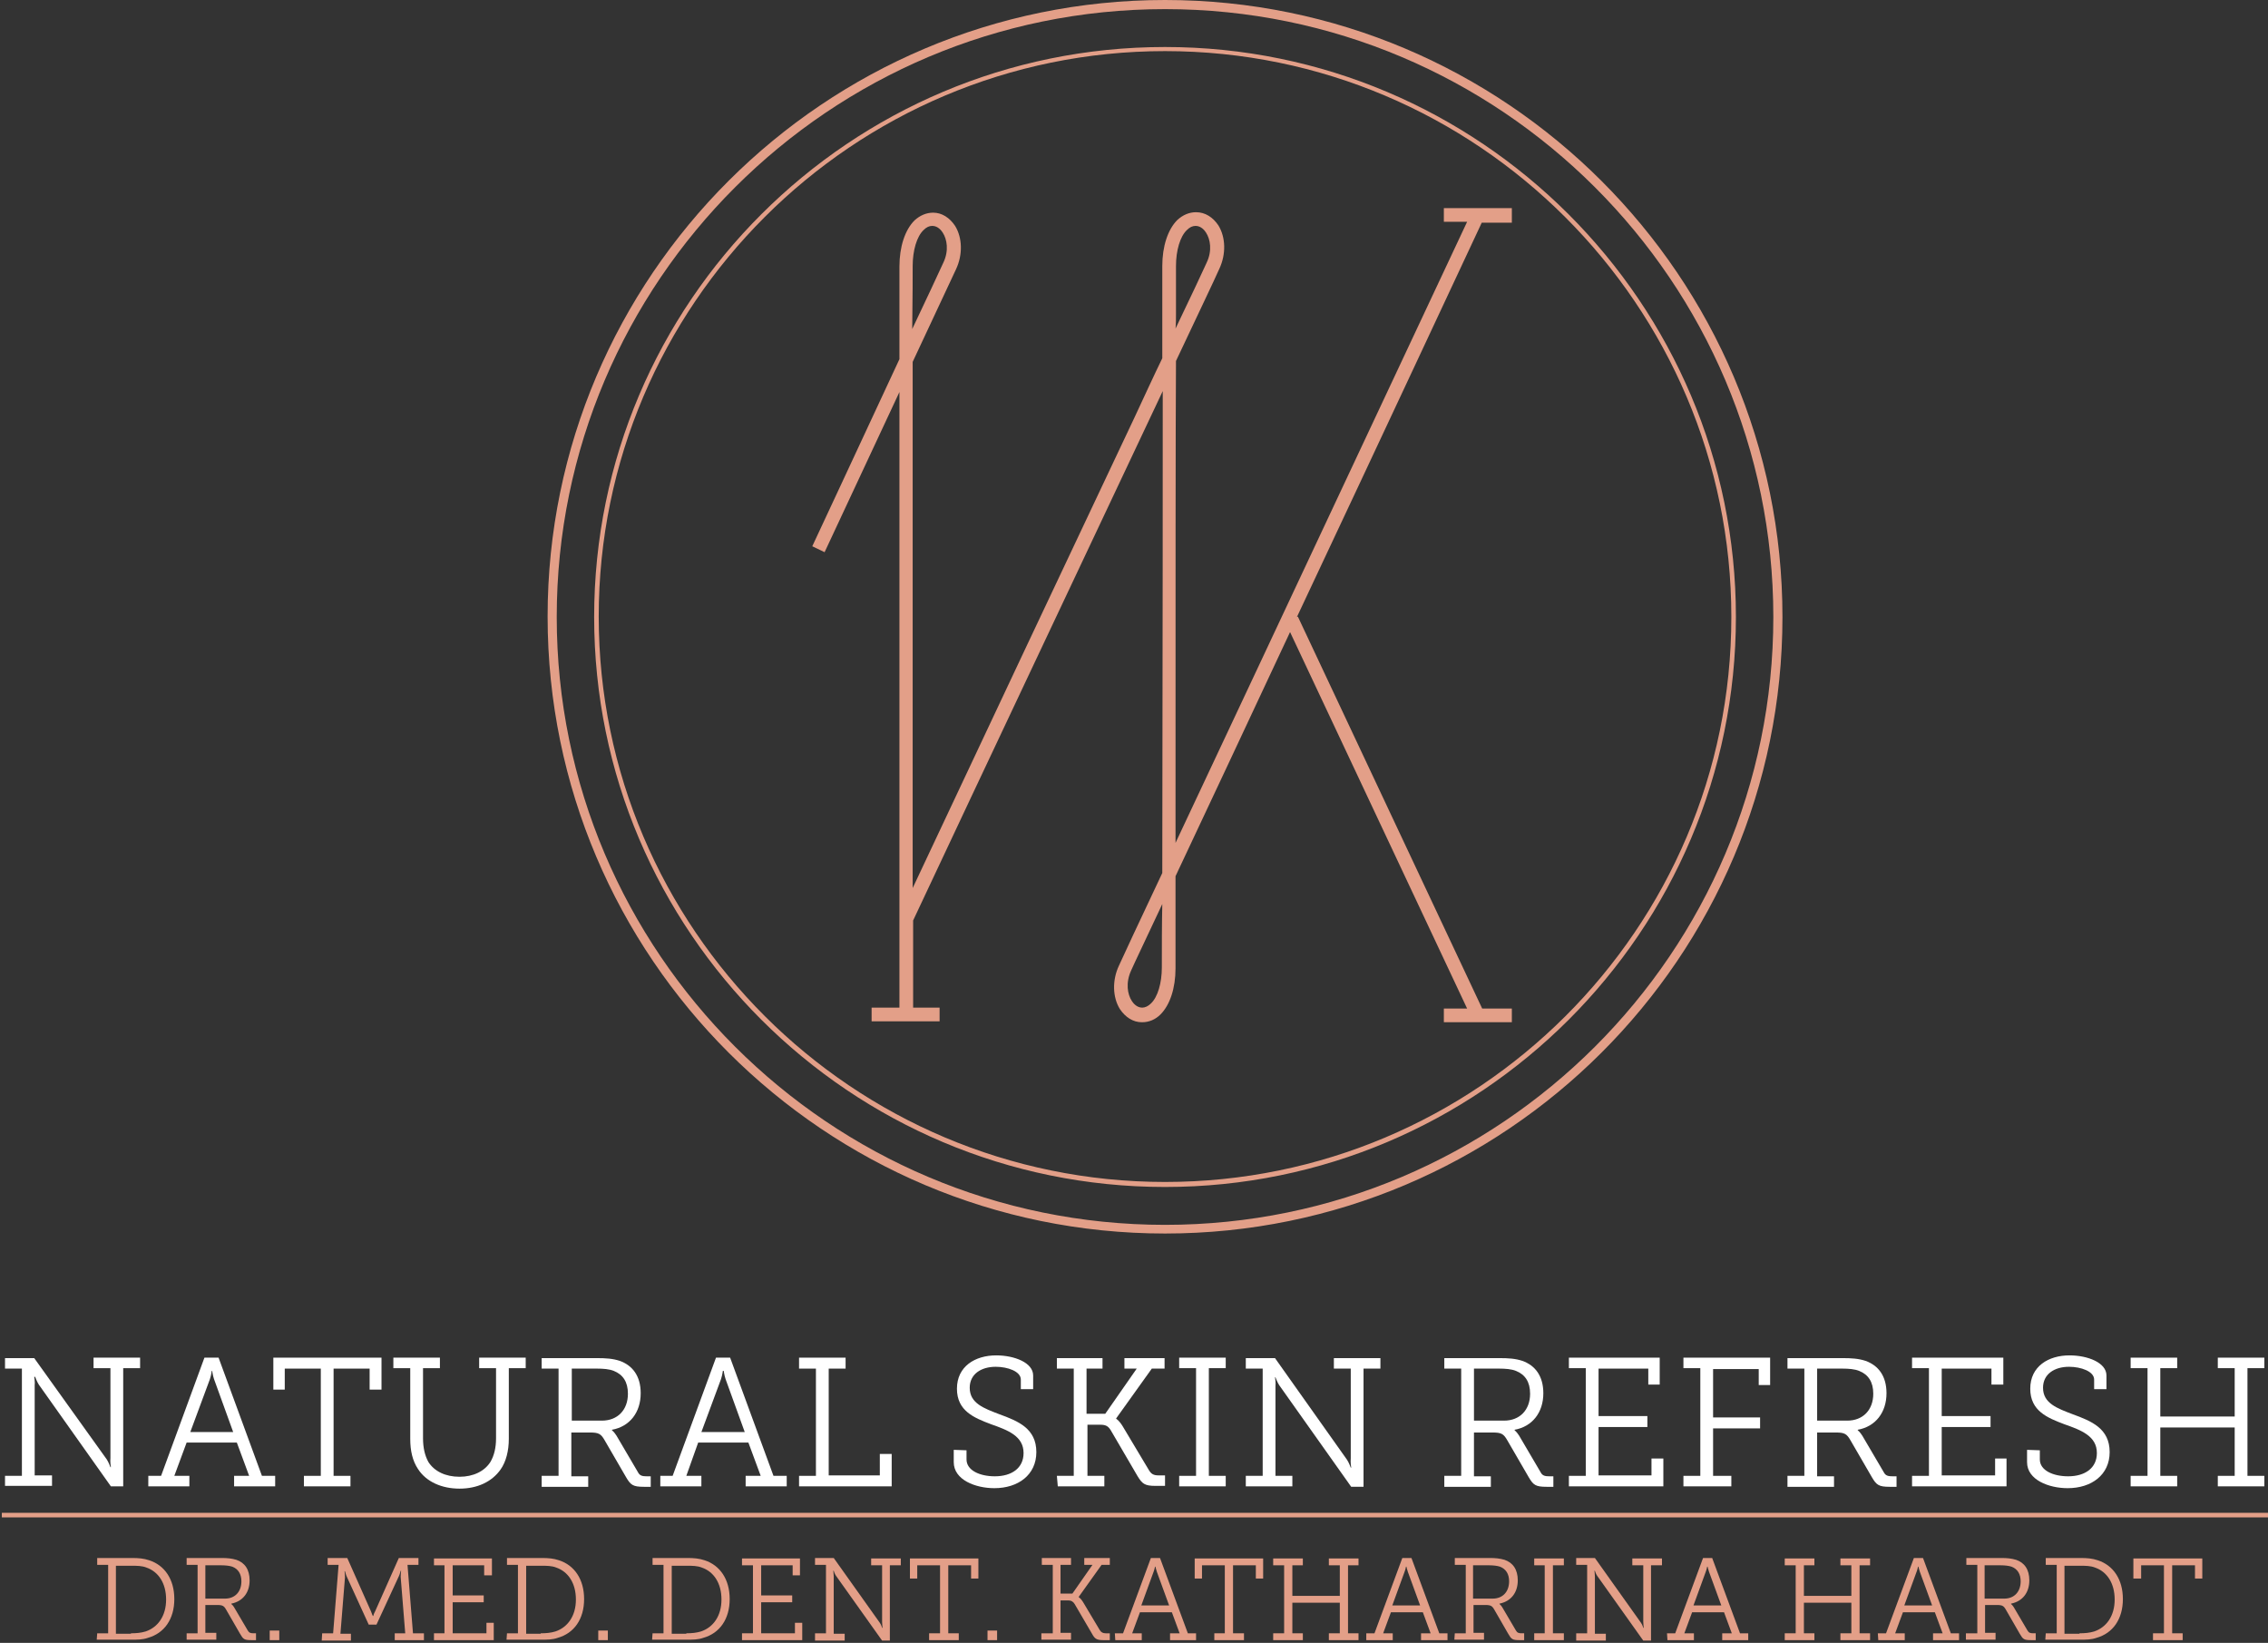 <?xml version="1.0" encoding="iso-8859-1"?>
<!-- Generator: Adobe Illustrator 15.1.0, SVG Export Plug-In  -->
<!DOCTYPE svg PUBLIC "-//W3C//DTD SVG 1.1//EN" "http://www.w3.org/Graphics/SVG/1.1/DTD/svg11.dtd">
<svg version="1.1"
	 xmlns="http://www.w3.org/2000/svg" xmlns:xlink="http://www.w3.org/1999/xlink" xmlns:a="http://ns.adobe.com/AdobeSVGViewerExtensions/3.0/"
	 x="0px" y="0px" width="497px" height="360px" viewBox="-0.4 0 497 360"
	 overflow="visible" enable-background="new -0.4 0 497 360" xml:space="preserve">
<rect x="-0.4" y="0" width="497" height="360" fill="#333333" stroke="none"/>
<defs>
</defs>
<rect y="331.5" fill="#E39F88" width="496.6" height="1"/>
<path fill="#E39F88" d="M254.9,270.3c-74.6,0-135.3-60.6-135.3-135.2C119.6,60.6,180.3,0,254.9,0s135.3,60.6,135.3,135.2
	C390.2,209.7,329.5,270.3,254.9,270.3z M254.9,2c-73.5,0-133.3,59.7-133.3,133.2s59.8,133.2,133.3,133.2
	c73.5,0,133.3-59.7,133.3-133.2S328.4,2,254.9,2z"/>
<path fill="#E39F88" d="M254.9,260.1c-69,0-125.1-56-125.1-124.9c0-68.9,56.1-124.9,125.1-124.9c69,0,125.1,56.1,125.1,124.9
	C380,204.1,323.9,260.1,254.9,260.1z M254.9,11.2c-68.4,0-124.1,55.6-124.1,123.9s55.7,123.9,124.1,123.9S379,203.5,379,135.2
	S323.3,11.2,254.9,11.2z"/>
<path fill="#E39F88" d="M330.9,48.6v-3H316v3h5.1c-6.6,14-43.8,93.4-63.9,136.1c0-59.1,0-88.8,0.1-105.6c4.9-10.4,8.4-17.7,9.5-20.2
	c1.5-3.2,1.4-6.9-0.2-9.5c-1.2-1.8-2.9-2.9-4.9-2.9c-1.5,0-2.9,0.6-4.1,1.7c-2.1,2.1-3.3,5.8-3.3,10.1c0,2.7,0,5.7,0,10.5
	c0,2.7,0,5.8,0,9.7c-1.9,3.9-3.9,8.3-6.1,13c-13.3,28.1-32.9,69.7-48.6,103.1c0-32.8,0-85.7,0-115.3c4.2-9,7.9-16.9,9.5-20.3
	c1.5-3.2,1.4-6.9-0.2-9.5c-1.2-1.8-2.9-2.9-4.8-2.9c-1.5,0-2.9,0.6-4.1,1.7c-2.1,2.1-3.3,5.8-3.3,10.1c0,2.2,0,9.7,0,20.3
	c-8.5,18.3-19.1,41-19.1,41l2.7,1.3c0,0,8.5-18.2,16.4-35.1c0,47.2,0,137.4,0,137.4h3c0,0,0-8.5,0-21.6
	c16.1-34.3,37.3-79.1,51.3-108.8c1.2-2.5,2.3-4.9,3.4-7.2c0,18.4,0,49.4-0.1,105.6c-5.1,10.8-8.6,18.3-9.5,20.3
	c-1.5,3.2-1.4,6.9,0.2,9.5c1.2,1.8,2.9,2.9,4.8,2.9c0,0,0,0,0.1,0c1.5,0,2.9-0.6,4-1.7c2.1-2.1,3.3-5.8,3.3-10.1
	c0-7.1,0-13.8,0-20.2c6.6-14,15.7-33.4,25.1-53.5l38.8,82.5H316v3h14.9v-3h-6.5l-40.4-85.9l-0.2,0.1c18.5-39.3,37.5-80,40.5-86.4
	H330.9z M257.3,68.8c0-4.7,0-7.8,0-10.5c0-3.4,0.9-6.5,2.4-7.9c0.6-0.6,1.2-0.9,1.9-0.9c0,0,0,0,0,0c1.2,0,2,1,2.3,1.5
	c0.9,1.4,1.4,3.9,0.1,6.6c-0.9,2-3.3,7.1-6.8,14.4C257.3,70.9,257.3,69.8,257.3,68.8z M199.6,58.3c0-3.4,0.9-6.5,2.4-7.9
	c0.6-0.6,1.2-0.9,1.9-0.9c0,0,0,0,0,0c1.2,0,2,1,2.3,1.5c0.9,1.4,1.4,3.9,0.1,6.6c-1.2,2.6-3.7,8-6.8,14.5
	C199.6,65,199.6,60,199.6,58.3z M254.2,212c0,3.4-0.9,6.5-2.4,7.9c-0.6,0.6-1.3,0.9-1.9,0.9c-1.2,0-2-1-2.3-1.5
	c-0.9-1.4-1.4-3.9-0.1-6.7c0.7-1.6,3.2-6.8,6.8-14.5C254.2,202.7,254.2,207.3,254.2,212z"/>
<path id="Shape_90_" fill="none" stroke="#E39F88" stroke-width="3" d="M205.5,222.3h-14.9"/>
<path id="Shape_89_" fill="#E39F88" d="M20.9,357.9h2.4v-15h-2.4v-1.5h7.6c1.5,0,2.6,0.1,3.8,0.5c3.4,1.1,5.5,4.2,5.5,8.5
	c0,4.4-2.2,7.5-5.8,8.5c-1.1,0.4-2.3,0.4-3.6,0.4h-7.6L20.9,357.9L20.9,357.9z M28.3,357.9c1.2,0,2.2-0.1,3.2-0.4
	c2.7-0.9,4.5-3.4,4.5-7c0-3.6-1.7-6.1-4.3-7c-1-0.4-2.1-0.4-3.3-0.4H25v14.9H28.3z"/>
<path id="Shape_88_" fill="#E39F88" d="M40.5,357.9h2.4v-15h-2.4v-1.5h7.7c1.2,0,2.2,0.1,3.2,0.4c1.8,0.6,2.9,2.1,2.9,4.5
	c0,2.7-1.5,4.6-4,5.1v0.1c0,0,0.3,0.2,0.6,0.7l3,5.1c0.3,0.5,0.6,0.6,1.3,0.6h0.5v1.5h-1c-1.6,0-1.8-0.2-2.5-1.4l-3-5.2
	c-0.5-0.9-0.8-1.1-2-1.1h-2.6v6.1H47v1.5h-6.5V357.9z M48.9,350.3c2.2,0,3.6-1.5,3.6-3.8c0-1.6-0.7-2.7-2-3.2
	c-0.6-0.2-1.5-0.3-2.4-0.3h-3.5v7.3H48.9z"/>
<polygon id="Shape_87_" fill="#E39F88" points="58.7,357.3 60.8,357.3 60.8,359.4 58.7,359.4 "/>
<path id="Shape_86_" fill="#E39F88" d="M70.2,357.9h2.4l1.2-15h-2.4v-1.5h4.3l5.2,11.7c0.2,0.6,0.4,1,0.4,1h0.1c0,0,0.1-0.5,0.4-1
	l5.2-11.7h4.3v1.5h-2.4l1.2,15h2.4v1.5h-6.4v-1.5h2.3l-1-12.4c0-0.5,0.1-1.3,0.1-1.3h-0.1c0,0-0.2,0.8-0.4,1.2L82.1,356h-1.7
	l-4.8-10.5c-0.2-0.4-0.4-1.2-0.4-1.2h-0.1c0,0,0.1,0.8,0.1,1.3l-1,12.4h2.3v1.5h-6.4L70.2,357.9L70.2,357.9z"/>
<polygon id="Shape_85_" fill="#E39F88" points="94.7,357.9 97,357.9 97,343 94.7,343 94.7,341.5 107.4,341.5 107.4,345.2 
	105.7,345.2 105.7,343 98.8,343 98.8,349.6 105.6,349.6 105.6,351.1 98.8,351.1 98.8,357.9 106.2,357.9 106.2,355.6 107.8,355.6 
	107.8,359.4 94.7,359.4 "/>
<path id="Shape_84_" fill="#E39F88" d="M110.7,357.9h2.4v-15h-2.4v-1.5h7.6c1.5,0,2.6,0.1,3.8,0.5c3.4,1.1,5.5,4.2,5.5,8.5
	c0,4.4-2.2,7.5-5.8,8.5c-1.1,0.4-2.3,0.4-3.6,0.4h-7.6L110.7,357.9L110.7,357.9z M118.1,357.9c1.2,0,2.2-0.1,3.2-0.4
	c2.7-0.9,4.5-3.4,4.5-7c0-3.6-1.7-6.1-4.3-7c-1-0.4-2.1-0.4-3.3-0.4h-3.3v14.9H118.1z"/>
<polygon id="Shape_83_" fill="#E39F88" points="130.7,357.3 132.8,357.3 132.8,359.4 130.7,359.4 "/>
<path id="Shape_82_" fill="#E39F88" d="M142.6,357.9h2.4v-15h-2.4v-1.5h7.6c1.5,0,2.6,0.1,3.8,0.5c3.4,1.1,5.5,4.2,5.5,8.5
	c0,4.4-2.2,7.5-5.8,8.5c-1.1,0.4-2.3,0.4-3.6,0.4h-7.6L142.6,357.9L142.6,357.9z M150,357.9c1.2,0,2.2-0.1,3.2-0.4
	c2.7-0.9,4.5-3.4,4.5-7c0-3.6-1.7-6.1-4.3-7c-1-0.4-2.1-0.4-3.3-0.4h-3.3v14.9H150z"/>
<polygon id="Shape_81_" fill="#E39F88" points="162.2,357.9 164.6,357.9 164.6,343 162.2,343 162.2,341.5 174.9,341.5 174.9,345.2 
	173.3,345.2 173.3,343 166.4,343 166.4,349.6 173.2,349.6 173.2,351.1 166.4,351.1 166.4,357.9 173.8,357.9 173.8,355.6 
	175.4,355.6 175.4,359.4 162.2,359.4 "/>
<path id="Shape_80_" fill="#E39F88" d="M178.2,357.9h2.4v-15h-2.4v-1.5h4.1l10.1,14.2c0.3,0.4,0.5,1.1,0.5,1.1h0.1
	c0,0-0.1-0.8-0.1-1.3V343h-2.4v-1.5h6.5v1.5h-2.4v16.5h-1.7l-10.1-14.2c-0.3-0.4-0.5-1.1-0.5-1.1h-0.1c0,0,0.1,0.8,0.1,1.2v12.6h2.4
	v1.5h-6.5L178.2,357.9L178.2,357.9z"/>
<polygon id="Shape_79_" fill="#E39F88" points="203.2,357.9 205.6,357.9 205.6,343 200.6,343 200.6,345.9 199,345.9 199,341.5 
	214,341.5 214,345.9 212.4,345.9 212.4,343 207.4,343 207.4,357.9 209.7,357.9 209.7,359.4 203.2,359.4 203.2,357.9 "/>
<polygon id="Shape_78_" fill="#E39F88" points="216,357.3 218.1,357.3 218.1,359.4 216,359.4 "/>
<path id="Shape_77_" fill="#E39F88" d="M227.9,357.9h2.4v-15h-2.4v-1.5h6.4v1.5H232v6.3h2.6l4.4-6.3h-1.8v-1.5h5.6v1.5h-1.8l-5,7
	v0.1c0,0,0.4,0.2,0.9,1l3.7,6.2c0.3,0.5,0.7,0.7,1.3,0.7h0.9v1.5h-1.4c-1.5,0-1.9-0.3-2.5-1.4l-3.8-6.5c-0.3-0.5-0.7-0.8-1.4-0.8
	H232v7.1h2.3v1.5h-6.5V357.9z"/>
<path id="Shape_76_" fill="#E39F88" d="M243.9,357.9h1.8l6.1-16.5h2l6.1,16.5h1.8v1.5h-5.7v-1.5h2.1l-1.7-4.6h-7l-1.7,4.6h2.1v1.5
	h-5.8L243.9,357.9L243.9,357.9z M255.8,351.8l-2.7-7.4c-0.2-0.6-0.3-1.1-0.3-1.1h-0.1c0,0-0.1,0.6-0.3,1.1l-2.7,7.4H255.8z"/>
<polygon id="Shape_75_" fill="#E39F88" points="265.7,357.9 268,357.9 268,343 263,343 263,345.9 261.4,345.9 261.4,341.5 
	276.4,341.5 276.4,345.9 274.8,345.9 274.8,343 269.8,343 269.8,357.9 272.2,357.9 272.2,359.4 265.7,359.4 265.7,357.9 "/>
<polygon id="Shape_74_" fill="#E39F88" points="278.6,357.9 281,357.9 281,343 278.6,343 278.6,341.5 285.1,341.5 285.1,343 
	282.8,343 282.8,349.7 293.2,349.7 293.2,343 290.8,343 290.8,341.5 297.3,341.5 297.3,343 295,343 295,357.9 297.3,357.9 
	297.3,359.4 290.8,359.4 290.8,357.9 293.2,357.9 293.2,351.2 282.8,351.2 282.8,357.9 285.1,357.9 285.1,359.4 278.6,359.4 "/>
<path id="Shape_73_" fill="#E39F88" d="M299,357.9h1.8l6.1-16.5h2l6.1,16.5h1.8v1.5H311v-1.5h2.1l-1.7-4.6h-7l-1.7,4.6h2.1v1.5H299
	L299,357.9L299,357.9z M310.8,351.8l-2.7-7.4c-0.2-0.6-0.3-1.1-0.3-1.1h-0.1c0,0-0.1,0.6-0.3,1.1l-2.7,7.4H310.8z"/>
<path id="Shape_72_" fill="#E39F88" d="M318.4,357.9h2.4v-15h-2.4v-1.5h7.7c1.2,0,2.2,0.1,3.2,0.4c1.8,0.6,2.9,2.1,2.9,4.5
	c0,2.7-1.5,4.6-4,5.1v0.1c0,0,0.3,0.2,0.6,0.7l3,5.1c0.3,0.5,0.6,0.6,1.3,0.6h0.5v1.5h-1c-1.6,0-1.8-0.2-2.5-1.4l-3-5.2
	c-0.5-0.9-0.8-1.1-2-1.1h-2.6v6.1h2.3v1.5h-6.5L318.4,357.9L318.4,357.9z M326.7,350.3c2.2,0,3.6-1.5,3.6-3.8c0-1.6-0.7-2.7-2-3.2
	c-0.6-0.2-1.5-0.3-2.4-0.3h-3.5v7.3H326.7z"/>
<polygon id="Shape_71_" fill="#E39F88" points="335.8,357.9 338.1,357.9 338.1,343 335.8,343 335.8,341.5 342.3,341.5 342.3,343 
	339.9,343 339.9,357.9 342.3,357.9 342.3,359.4 335.8,359.4 "/>
<path id="Shape_70_" fill="#E39F88" d="M345,357.9h2.4v-15H345v-1.5h4.1l10.1,14.2c0.3,0.4,0.5,1.1,0.5,1.1h0.1c0,0-0.1-0.8-0.1-1.3
	V343h-2.4v-1.5h6.5v1.5h-2.4v16.5h-1.7l-10.1-14.2c-0.3-0.4-0.5-1.1-0.5-1.1h-0.1c0,0,0.1,0.8,0.1,1.2v12.6h2.4v1.5H345V357.9z"/>
<path id="Shape_69_" fill="#E39F88" d="M364.9,357.9h1.8l6.1-16.5h2l6.1,16.5h1.8v1.5h-5.7v-1.5h2.1l-1.7-4.6h-7l-1.7,4.6h2.1v1.5
	h-5.8L364.9,357.9L364.9,357.9z M376.8,351.8l-2.7-7.4c-0.2-0.6-0.3-1.1-0.3-1.1h-0.1c0,0-0.1,0.6-0.3,1.1l-2.7,7.4H376.8z"/>
<polygon id="Shape_68_" fill="#E39F88" points="390.7,357.9 393.1,357.9 393.1,343 390.7,343 390.7,341.5 397.2,341.5 397.2,343 
	394.9,343 394.9,349.7 405.3,349.7 405.3,343 402.9,343 402.9,341.5 409.4,341.5 409.4,343 407.1,343 407.1,357.9 409.4,357.9 
	409.4,359.4 402.9,359.4 402.9,357.9 405.3,357.9 405.3,351.2 394.9,351.2 394.9,357.9 397.2,357.9 397.2,359.4 390.7,359.4 "/>
<path id="Shape_67_" fill="#E39F88" d="M411.1,357.9h1.8l6.1-16.5h2l6.1,16.5h1.8v1.5h-5.7v-1.5h2.1l-1.7-4.6h-7l-1.7,4.6h2.1v1.5
	h-5.8L411.1,357.9L411.1,357.9z M423,351.8l-2.7-7.4c-0.2-0.6-0.3-1.1-0.3-1.1h-0.1c0,0-0.1,0.6-0.3,1.1l-2.7,7.4H423z"/>
<path id="Shape_66_" fill="#E39F88" d="M430.5,357.9h2.4v-15h-2.4v-1.5h7.7c1.2,0,2.2,0.1,3.2,0.4c1.8,0.6,2.9,2.1,2.9,4.5
	c0,2.7-1.5,4.6-4,5.1v0.1c0,0,0.3,0.2,0.6,0.7l3,5.1c0.3,0.5,0.6,0.6,1.3,0.6h0.5v1.5h-1c-1.6,0-1.8-0.2-2.5-1.4l-3-5.2
	c-0.5-0.9-0.8-1.1-2-1.1h-2.6v6.1h2.3v1.5h-6.5V357.9z M438.8,350.3c2.2,0,3.6-1.5,3.6-3.8c0-1.6-0.7-2.7-2-3.2
	c-0.6-0.2-1.5-0.3-2.4-0.3h-3.5v7.3H438.8z"/>
<path id="Shape_65_" fill="#E39F88" d="M447.9,357.9h2.4v-15h-2.4v-1.5h7.6c1.5,0,2.6,0.1,3.8,0.5c3.4,1.1,5.5,4.2,5.5,8.5
	c0,4.4-2.2,7.5-5.8,8.5c-1.1,0.4-2.3,0.4-3.6,0.4h-7.6L447.9,357.9L447.9,357.9z M455.3,357.9c1.2,0,2.2-0.1,3.2-0.4
	c2.7-0.9,4.5-3.4,4.5-7c0-3.6-1.7-6.1-4.3-7c-1-0.4-2.1-0.4-3.3-0.4H452v14.9H455.3z"/>
<polygon id="Shape_64_" fill="#E39F88" points="471.4,357.9 473.8,357.9 473.8,343 468.8,343 468.8,345.9 467.1,345.9 467.1,341.5 
	482.2,341.5 482.2,345.9 480.6,345.9 480.6,343 475.6,343 475.6,357.9 477.9,357.9 477.9,359.4 471.4,359.4 471.4,357.9 "/>
<path id="Shape_63_" fill="#FFFFFF" d="M0.7,323.4h3.7v-23.5H0.7v-2.3h6.4L23,319.8c0.4,0.6,0.8,1.7,0.8,1.7h0.1c0,0-0.2-1.2-0.1-2
	v-19.7h-3.7v-2.3h10.2v2.3h-3.7v25.9h-2.7L8.1,303.4c-0.4-0.6-0.8-1.7-0.8-1.7H7.1c0,0,0.2,1.2,0.1,1.9v19.7H11v2.3H0.7V323.4z"/>
<path id="Shape_62_" fill="#FFFFFF" d="M32,323.4h2.9l9.5-25.9h3.1l9.5,25.9h2.9v2.3h-9v-2.3h3.3l-2.7-7.3h-11l-2.7,7.3h3.3v2.3h-9
	V323.4z M50.7,313.8l-4.2-11.6c-0.3-0.9-0.4-1.8-0.4-1.8h-0.1c0,0-0.1,0.9-0.4,1.8l-4.3,11.6H50.7z"/>
<polygon id="Shape_61_" fill="#FFFFFF" points="66.2,323.4 69.9,323.4 69.9,299.9 62,299.9 62,304.5 59.5,304.5 59.5,297.5 
	83.2,297.5 83.2,304.5 80.6,304.5 80.6,299.9 72.7,299.9 72.7,323.4 76.4,323.4 76.4,325.7 66.2,325.7 66.2,323.4 "/>
<path id="Shape_60_" fill="#FFFFFF" d="M89.5,299.8h-3.7v-2.3H96v2.3h-3.7v15.4c0,2,0.4,3.8,1.2,5.2c1.3,2,3.7,3.2,6.8,3.2
	c3,0,5.5-1.2,6.8-3.3c0.8-1.4,1.2-3.1,1.2-5.1v-15.4h-3.7v-2.3h10.2v2.3h-3.7v15.5c0,2.6-0.6,5-1.8,6.7c-1.9,2.7-5.1,4.2-9,4.2
	c-3.9,0-7.3-1.5-9.1-4.3c-1.2-1.8-1.7-4-1.7-6.6L89.5,299.8L89.5,299.8z"/>
<path id="Shape_59_" fill="#FFFFFF" d="M118.3,323.4h3.7v-23.5h-3.7v-2.3h12.1c1.9,0,3.5,0.1,5,0.6c2.8,1,4.6,3.3,4.6,7.1
	c0,4.2-2.4,7.3-6.3,8v0.1c0,0,0.5,0.4,1,1.2l4.7,8c0.4,0.8,1,0.9,2,0.9h0.8v2.3h-1.5c-2.4,0-2.9-0.4-3.9-2.1l-4.7-8.1
	c-0.8-1.4-1.3-1.7-3.2-1.7h-4.1v9.6h3.7v2.3h-10.2L118.3,323.4L118.3,323.4z M131.5,311.3c3.4,0,5.7-2.3,5.7-5.9
	c0-2.6-1.1-4.2-3.1-5c-1-0.4-2.3-0.5-3.7-0.5h-5.5v11.4H131.5z"/>
<path id="Shape_58_" fill="#FFFFFF" d="M144.1,323.4h2.9l9.5-25.9h3.1l9.5,25.9h2.9v2.3h-9v-2.3h3.3l-2.7-7.3h-11l-2.6,7.3h3.3v2.3
	h-9V323.4z M162.8,313.8l-4.2-11.6c-0.3-0.9-0.4-1.8-0.4-1.8H158c0,0-0.1,0.9-0.4,1.8l-4.3,11.6H162.8z"/>
<polygon id="Shape_57_" fill="#FFFFFF" points="174.7,323.4 178.4,323.4 178.4,299.9 174.7,299.9 174.7,297.5 184.9,297.5 
	184.9,299.9 181.2,299.9 181.2,323.3 192.4,323.3 192.4,318.6 195,318.6 195,325.7 174.7,325.7 "/>
<path id="Shape_56_" fill="#FFFFFF" d="M211.4,317.8v2c0,2.4,2.9,3.7,6.2,3.7c3.7,0,6.3-1.8,6.3-5.1c0-3.7-3.4-5-7.1-6.3
	c-3.7-1.4-7.5-2.9-7.5-7.8c0-4.9,4-7.3,8.6-7.3c4,0,8.1,1.6,8.1,4.4v3h-2.7v-2.1c0-1.8-2.9-2.8-5.5-2.8c-3.2,0-5.7,1.6-5.7,4.6
	c0,3.4,3.1,4.5,6.5,5.8c4.1,1.5,8.1,3.1,8.1,8.3c0,5-4,7.9-9.2,7.9c-4.1,0-8.9-1.8-8.9-5.7v-2.7L211.4,317.8L211.4,317.8z"/>
<path id="Shape_55_" fill="#FFFFFF" d="M231.2,323.4h3.7v-23.5h-3.7v-2.3h10v2.3h-3.5v9.9h4.1l6.9-9.9H246v-2.3h8.8v2.3h-2.8
	l-7.8,10.9v0.1c0,0,0.6,0.3,1.4,1.6l5.8,9.7c0.5,0.8,1,1.1,2.1,1.1h1.4v2.3h-2.1c-2.4,0-2.9-0.5-3.9-2.1l-5.9-10.1
	c-0.5-0.8-1-1.2-2.2-1.2h-2.9v11.2h3.7v2.3h-10.2L231.2,323.4L231.2,323.4z"/>
<polygon id="Shape_54_" fill="#FFFFFF" points="258,323.4 261.7,323.4 261.7,299.8 258,299.8 258,297.5 268.2,297.5 268.2,299.8 
	264.5,299.8 264.5,323.4 268.2,323.4 268.2,325.7 258,325.7 "/>
<path id="Shape_53_" fill="#FFFFFF" d="M272.6,323.4h3.7v-23.5h-3.7v-2.3h6.4l15.8,22.3c0.4,0.6,0.8,1.7,0.8,1.7h0.1
	c0,0-0.2-1.2-0.1-2v-19.7h-3.7v-2.3h10.2v2.3h-3.7v25.9h-2.7l-15.8-22.3c-0.4-0.6-0.8-1.7-0.8-1.7H279c0,0,0.2,1.2,0.1,1.9v19.7h3.7
	v2.3h-10.2V323.4z"/>
<path id="Shape_52_" fill="#FFFFFF" d="M316.1,323.4h3.7v-23.5h-3.7v-2.3h12.1c1.9,0,3.5,0.1,5,0.6c2.8,1,4.6,3.3,4.6,7.1
	c0,4.2-2.4,7.3-6.3,8v0.1c0,0,0.5,0.4,1,1.2l4.7,8c0.4,0.8,1,0.9,2,0.9h0.8v2.3h-1.5c-2.4,0-2.9-0.4-3.9-2.1l-4.7-8.1
	c-0.8-1.4-1.3-1.7-3.2-1.7h-4.1v9.6h3.7v2.3h-10.2L316.1,323.4L316.1,323.4z M329.2,311.3c3.4,0,5.7-2.3,5.7-5.9
	c0-2.6-1.1-4.2-3.1-5c-1-0.4-2.3-0.5-3.7-0.5h-5.5v11.4H329.2z"/>
<polygon id="Shape_51_" fill="#FFFFFF" points="343.4,323.4 347.1,323.4 347.1,299.8 343.4,299.8 343.4,297.5 363.3,297.5 
	363.3,303.4 360.8,303.4 360.8,299.9 349.9,299.9 349.9,310.3 360.6,310.3 360.6,312.7 349.9,312.7 349.9,323.3 361.5,323.3 
	361.5,319.6 364.1,319.6 364.1,325.7 343.4,325.7 "/>
<polygon id="Shape_5_" fill="#FFFFFF" points="368.5,323.4 372.2,323.4 372.2,299.8 368.5,299.8 368.5,297.5 387.5,297.5 
	387.5,303.5 385,303.5 385,300 375,300 375,310.6 385.3,310.6 385.3,313 375,313 375,323.4 379,323.4 379,325.7 368.5,325.7 "/>
<path id="Shape_4_" fill="#FFFFFF" d="M391.3,323.4h3.7v-23.5h-3.7v-2.3h12.1c1.9,0,3.5,0.1,5,0.6c2.8,1,4.6,3.3,4.6,7.1
	c0,4.2-2.4,7.3-6.3,8v0.1c0,0,0.5,0.4,1,1.2l4.7,8c0.4,0.8,1,0.9,2,0.9h0.8v2.3h-1.5c-2.4,0-2.9-0.4-3.9-2.1l-4.7-8.1
	c-0.8-1.4-1.3-1.7-3.2-1.7h-4.1v9.6h3.7v2.3h-10.2L391.3,323.4L391.3,323.4z M404.4,311.3c3.4,0,5.7-2.3,5.7-5.9
	c0-2.6-1.1-4.2-3.1-5c-1-0.4-2.3-0.5-3.7-0.5h-5.5v11.4H404.4z"/>
<polygon id="Shape_3_" fill="#FFFFFF" points="418.6,323.4 422.3,323.4 422.3,299.8 418.6,299.8 418.6,297.5 438.6,297.5 
	438.6,303.4 436,303.4 436,299.9 425.1,299.9 425.1,310.3 435.8,310.3 435.8,312.7 425.1,312.7 425.1,323.3 436.8,323.3 
	436.8,319.6 439.3,319.6 439.3,325.7 418.6,325.7 "/>
<path id="Shape_2_" fill="#FFFFFF" d="M446.6,317.8v2c0,2.4,2.9,3.7,6.2,3.7c3.7,0,6.3-1.8,6.3-5.1c0-3.7-3.4-5-7.1-6.3
	c-3.7-1.4-7.5-2.9-7.5-7.8c0-4.9,4-7.3,8.6-7.3c4,0,8.1,1.6,8.1,4.4v3h-2.7v-2.1c0-1.8-2.9-2.8-5.5-2.8c-3.2,0-5.7,1.6-5.7,4.6
	c0,3.4,3.1,4.5,6.5,5.8c4.1,1.5,8.1,3.1,8.1,8.3c0,5-4,7.9-9.2,7.9c-4.1,0-8.9-1.8-8.9-5.7v-2.7L446.6,317.8L446.6,317.8z"/>
<polygon id="Shape_1_" fill="#FFFFFF" points="466.5,323.4 470.2,323.4 470.2,299.8 466.5,299.8 466.5,297.5 476.7,297.5 
	476.7,299.8 473,299.8 473,310.4 489.3,310.4 489.3,299.8 485.6,299.8 485.6,297.5 495.8,297.5 495.8,299.8 492.1,299.8 
	492.1,323.4 495.8,323.4 495.8,325.7 485.6,325.7 485.6,323.4 489.3,323.4 489.3,312.8 473,312.8 473,323.4 476.7,323.4 
	476.7,325.7 466.5,325.7 "/>
</svg>
